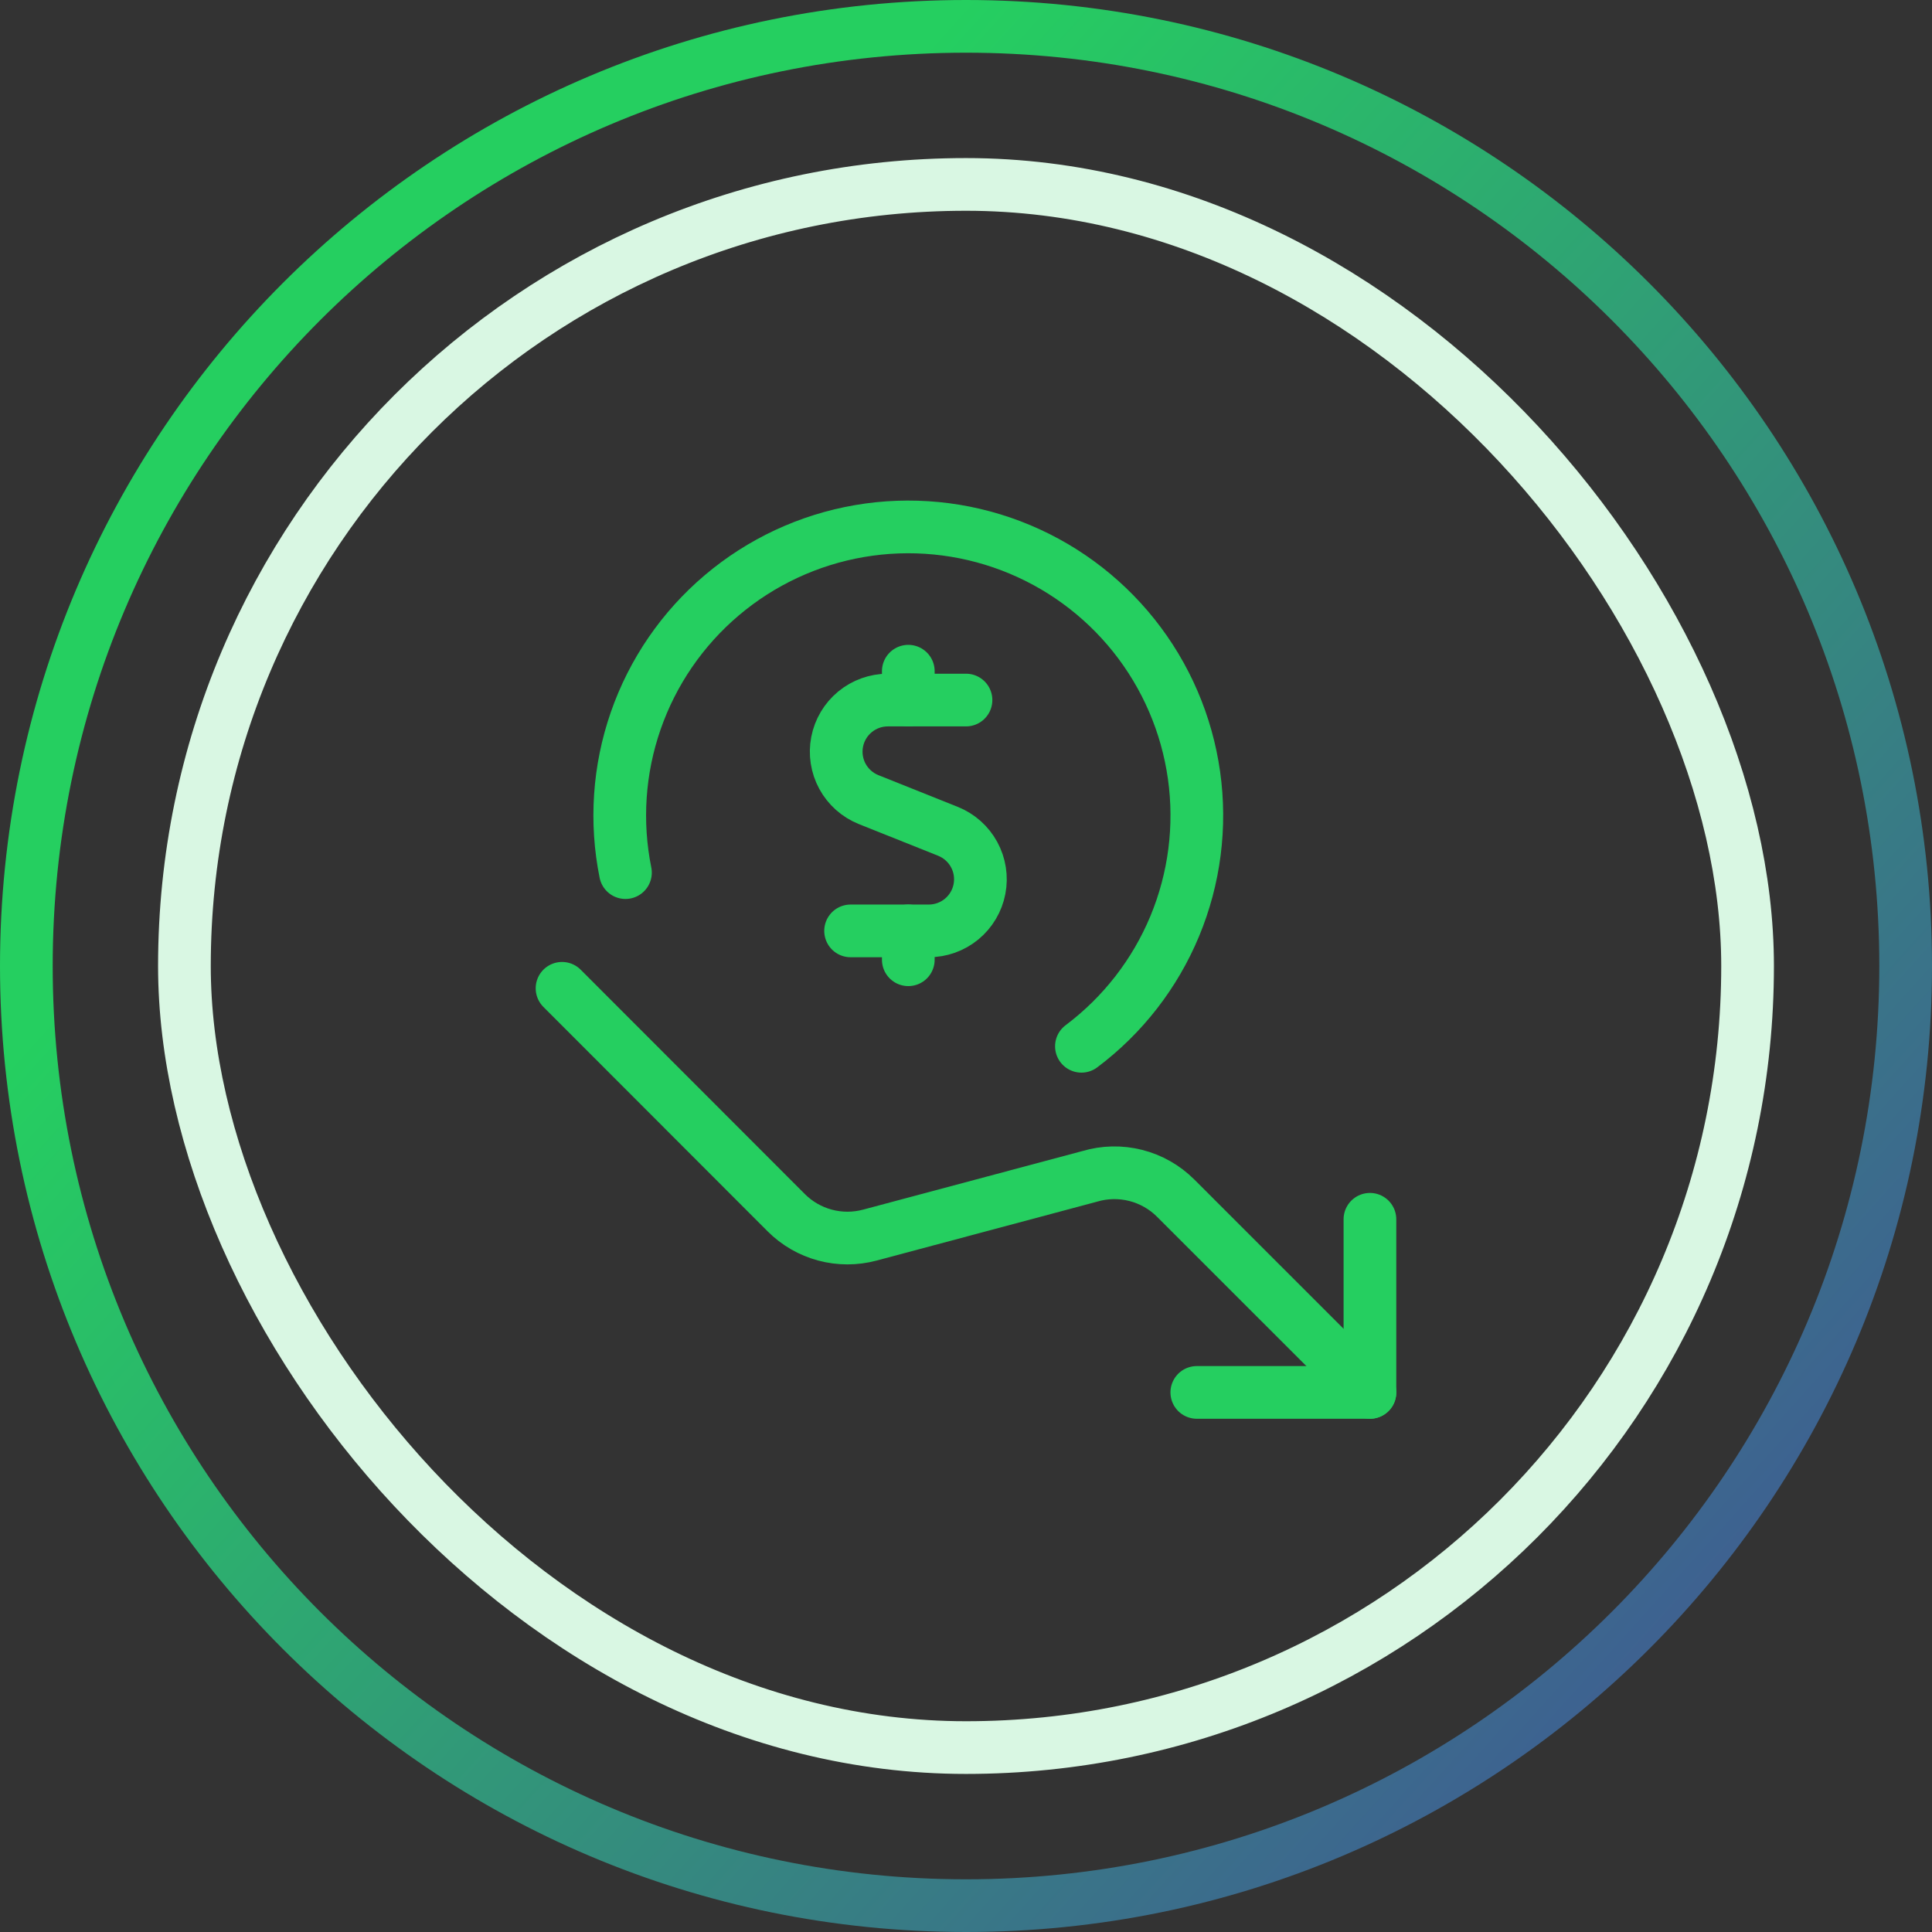 <svg width="110" height="110" viewBox="0 0 110 110" fill="none" xmlns="http://www.w3.org/2000/svg">
<rect x="0" y="0" width="110" height="110" fill="#333333" stroke="none"/>
<path fill-rule="evenodd" clip-rule="evenodd" d="M55 107C83.719 107 107 83.719 107 55C107 26.281 83.719 3 55 3C26.281 3 3 26.281 3 55C3 83.719 26.281 107 55 107ZM55 110C85.376 110 110 85.376 110 55C110 24.624 85.376 0 55 0C24.624 0 0 24.624 0 55C0 85.376 24.624 110 55 110Z" fill="url(#paint0_linear_129_5238)"/>
<rect x="10.5" y="10.5" width="89" height="89" rx="44.5" stroke="#D9F7E3" stroke-width="3"/>
<path d="M77.998 69.421V79.278H68.141" stroke="#25CF60" stroke-width="3" stroke-linecap="round" stroke-linejoin="round"/>
<path d="M78 79.278L66.938 68.217C66.309 67.588 65.521 67.141 64.659 66.923C63.796 66.705 62.891 66.724 62.038 66.979L49.524 70.322C48.689 70.545 47.809 70.545 46.974 70.322C46.139 70.098 45.377 69.658 44.766 69.047L32 56.27" stroke="#25CF60" stroke-width="3" stroke-linecap="round" stroke-linejoin="round"/>
<path d="M35.611 49.683C35.029 46.802 35.23 43.817 36.194 41.041C37.158 38.264 38.849 35.797 41.091 33.897C43.333 31.996 46.044 30.732 48.94 30.236C51.837 29.74 54.814 30.03 57.561 31.076C60.308 32.122 62.723 33.886 64.556 36.183C66.389 38.481 67.572 41.228 67.982 44.139C68.392 47.049 68.013 50.016 66.886 52.73C65.758 55.445 63.923 57.807 61.572 59.571" stroke="#25CF60" stroke-width="3" stroke-linecap="round" stroke-linejoin="round"/>
<path d="M55 39.858H50.547C49.864 39.859 49.203 40.097 48.677 40.531C48.151 40.966 47.792 41.57 47.663 42.24C47.533 42.91 47.641 43.605 47.967 44.204C48.294 44.803 48.819 45.27 49.452 45.525L53.973 47.332C54.607 47.586 55.134 48.053 55.461 48.653C55.789 49.253 55.897 49.948 55.767 50.619C55.638 51.29 55.278 51.895 54.751 52.33C54.223 52.765 53.561 53.002 52.878 53.001H48.429" stroke="#25CF60" stroke-width="3" stroke-linecap="round" stroke-linejoin="round"/>
<path d="M51.715 39.858V38.215" stroke="#25CF60" stroke-width="3" stroke-linecap="round" stroke-linejoin="round"/>
<path d="M51.715 54.644V53.001" stroke="#25CF60" stroke-width="3" stroke-linecap="round" stroke-linejoin="round"/>
<defs>
<linearGradient id="paint0_linear_129_5238" x1="55" y1="0" x2="132.917" y2="70.278" gradientUnits="userSpaceOnUse">
<stop stop-color="#25CF60"/>
<stop offset="0.92" stop-color="#3F5C93"/>
</linearGradient>
</defs>
</svg>
